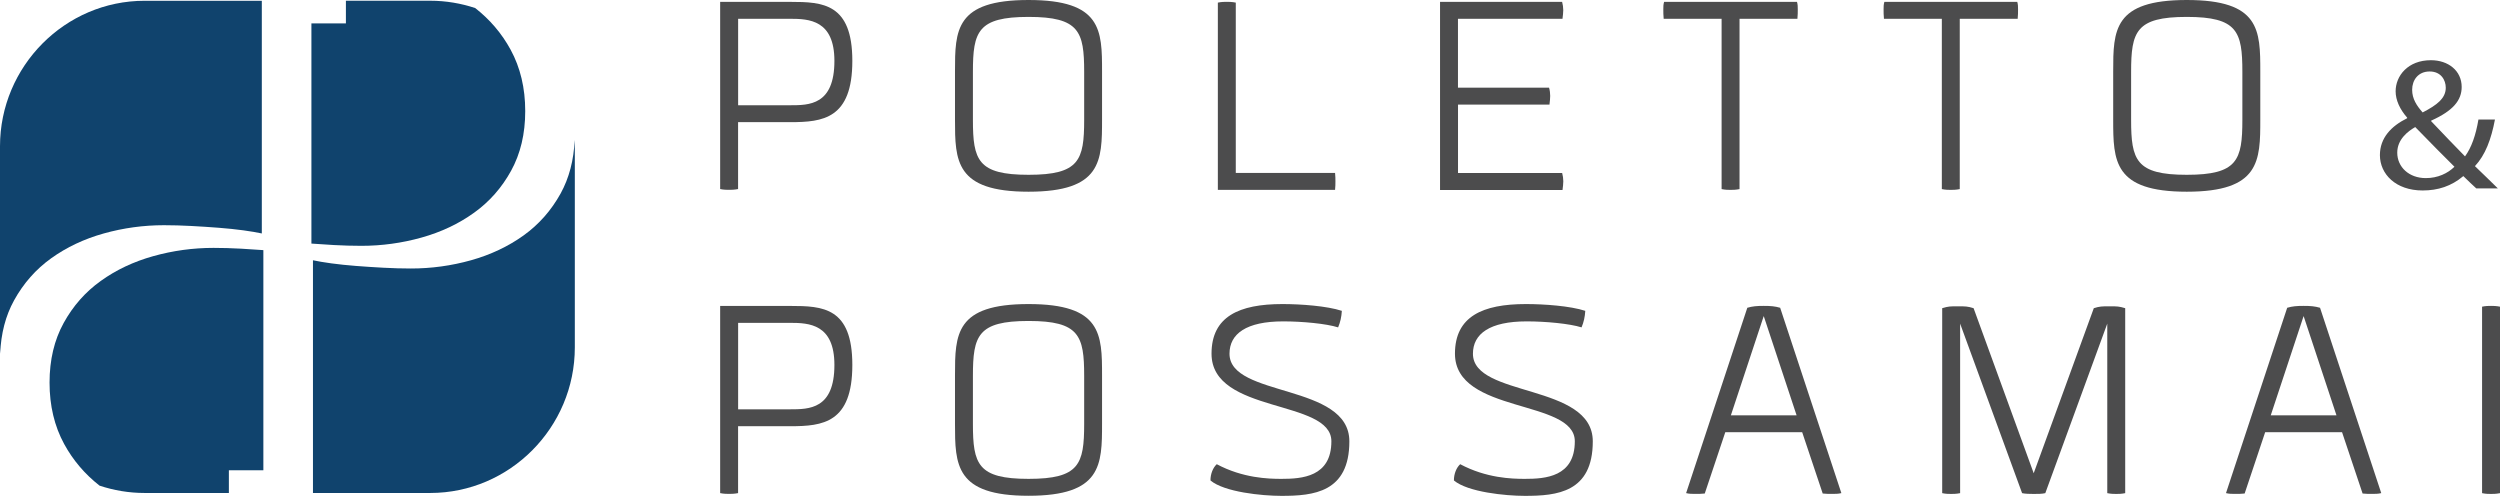 <?xml version="1.0" standalone="no"?>
<svg width="1064" height="211" viewBox="0 0 1064 211" fill="none" xmlns="http://www.w3.org/2000/svg">
<g clip-path="url(#clip0_107:398)">
<path d="M6.003 127.809C10.012 120.555 15.279 114.587 21.806 109.907C28.351 105.227 35.807 101.697 44.153 99.357C52.519 97.017 61.059 95.847 69.774 95.847C73.55 95.847 77.443 95.964 81.451 96.178C85.46 96.393 89.333 96.647 93.109 96.939C96.886 97.232 100.391 97.602 103.586 98.031C106.782 98.48 109.396 98.909 111.429 99.357V0.331H61.524C27.693 0.331 0 28.198 0 62.266V147.836C0 148.753 0.039 149.65 0.077 150.547C0.407 141.986 2.363 134.381 6.003 127.809Z" fill="#10436D"/>
<path d="M132.538 103.667C135.656 103.901 138.831 104.096 142.085 104.291C146.074 104.505 149.967 104.622 153.762 104.622C162.477 104.622 171.017 103.452 179.383 101.112C187.749 98.772 195.185 95.262 201.731 90.562C208.276 85.882 213.544 79.915 217.533 72.66C221.522 65.406 223.536 56.962 223.536 47.29C223.536 37.481 221.464 28.764 217.32 21.159C213.563 14.255 208.528 8.346 202.254 3.432C196.212 1.424 189.782 0.312 183.101 0.312H147.217V9.965H132.538V103.667Z" fill="#10436D"/>
<path d="M112.088 106.456C108.97 106.222 105.794 106.027 102.54 105.831C98.551 105.617 94.659 105.5 90.863 105.5C82.149 105.5 73.608 106.67 65.243 109.01C56.877 111.35 49.44 114.86 42.895 119.56C36.349 124.24 31.082 130.208 27.092 137.462C23.103 144.716 21.089 153.16 21.089 162.833C21.089 172.642 23.161 181.359 27.305 188.964C31.062 195.867 36.097 201.776 42.372 206.69C48.414 208.699 54.843 209.81 61.524 209.81H97.409V200.157H112.088V106.456Z" fill="#10436D"/>
<path d="M238.622 82.313C234.613 89.568 229.346 95.535 222.82 100.215C216.274 104.895 208.818 108.425 200.472 110.765C192.106 113.105 183.566 114.275 174.851 114.275C171.075 114.275 167.183 114.158 163.174 113.944C159.165 113.729 155.292 113.476 151.516 113.183C147.74 112.891 144.234 112.52 141.039 112.091C137.844 111.643 135.229 111.214 133.196 110.765V209.81H183.12C216.952 209.81 244.645 181.924 244.645 147.856V62.266C244.645 61.35 244.606 60.453 244.567 59.556C244.219 68.136 242.243 75.722 238.622 82.313Z" fill="#10436D"/>
<path d="M362.755 155.325C362.755 179.974 350.206 181.398 336.379 181.398H314.128V209.869C312.54 210.2 311.107 210.2 310.313 210.2C309.364 210.2 308.086 210.2 306.498 209.869V130.208H336.379C350.206 130.208 362.755 130.832 362.755 155.325ZM355.125 155.325C355.125 137.891 344.319 137.404 336.224 137.404H314.147V174.202H336.224C344.319 174.202 355.125 174.202 355.125 155.325Z" fill="#4C4C4D"/>
<path d="M406.444 180.286V159.81C406.444 142.22 406.598 129.408 437.738 129.408C468.878 129.408 469.033 142.201 469.033 159.81V180.286C469.033 197.895 468.878 211 437.738 211C406.598 211 406.444 197.876 406.444 180.286ZM414.074 159.966V180.442C414.074 197.564 416.146 203.804 437.758 203.804C459.369 203.804 461.422 197.564 461.422 180.442V159.966C461.422 142.844 459.35 136.604 437.758 136.604C416.146 136.604 414.074 142.844 414.074 159.966Z" fill="#4C4C4D"/>
<path d="M517.853 197.564C528.969 203.492 539.775 203.804 545.333 203.804C554.067 203.804 566.635 203.005 566.635 187.813C566.635 169.736 515.626 176.288 515.626 150.528C515.626 134.693 527.381 129.408 545.817 129.408C553.602 129.408 564.718 130.208 571.089 132.294C570.934 134.849 570.45 137.092 569.501 139.334C564.427 137.735 554.241 136.779 546.146 136.779C530.422 136.779 523.276 142.064 523.276 150.547C523.276 169.268 574.285 163.028 574.285 187.833C574.285 209.596 559.024 211.039 545.372 211.039C537.103 211.039 521.068 209.44 515.181 204.487C515.142 201.718 516.265 199.007 517.853 197.564Z" fill="#4C4C4D"/>
<path d="M621.459 197.564C632.575 203.492 643.381 203.804 648.939 203.804C657.672 203.804 670.241 203.005 670.241 187.813C670.241 169.736 619.232 176.288 619.232 150.528C619.232 134.693 630.987 129.408 649.423 129.408C657.208 129.408 668.324 130.208 674.695 132.294C674.54 134.849 674.056 137.092 673.107 139.334C668.033 137.735 657.847 136.779 649.752 136.779C634.027 136.779 626.881 142.064 626.881 150.547C626.881 169.268 677.89 163.028 677.89 187.833C677.89 209.596 662.63 211.039 648.977 211.039C640.708 211.039 624.674 209.44 618.787 204.487C618.748 201.718 619.871 199.007 621.459 197.564Z" fill="#4C4C4D"/>
<path d="M734.282 183.952L725.549 210.044C724.445 210.2 722.683 210.2 721.424 210.2C720.165 210.2 718.887 210.2 717.609 209.869L743.655 130.988C745.882 130.344 747.625 130.188 750.646 130.188C753.667 130.188 755.41 130.344 757.637 130.988L783.684 209.869C782.406 210.2 781.147 210.2 779.869 210.2C778.591 210.2 776.848 210.2 775.744 210.044L767.01 183.952H734.282ZM764.628 176.756L750.646 134.517L736.664 176.756H764.628Z" fill="#4C4C4D"/>
<path d="M860.604 209.888L834.228 137.735V209.888C832.64 210.22 831.207 210.22 830.413 210.22C829.464 210.22 828.186 210.22 826.598 209.888V131.163C829.29 130.364 829.929 130.364 833.279 130.364C836.455 130.364 837.404 130.364 839.96 131.163L865.542 201.406L891.124 131.163C893.661 130.364 894.629 130.364 897.805 130.364C901.136 130.364 901.775 130.364 904.486 131.163V209.888C902.898 210.22 901.62 210.22 900.671 210.22C899.877 210.22 898.444 210.22 896.856 209.888V137.735L870.48 209.888C869.047 210.22 867.304 210.22 865.561 210.22C863.78 210.2 862.037 210.2 860.604 209.888Z" fill="#4C4C4D"/>
<path d="M964.054 183.952L955.321 210.044C954.217 210.2 952.454 210.2 951.196 210.2C949.937 210.2 948.659 210.2 947.381 209.869L973.427 130.988C975.654 130.344 977.397 130.188 980.418 130.188C983.439 130.188 985.182 130.344 987.409 130.988L1013.46 209.869C1012.18 210.2 1010.92 210.2 1009.64 210.2C1008.36 210.2 1006.62 210.2 1005.52 210.044L996.782 183.952H964.054ZM994.4 176.756L980.418 134.517L966.436 176.756H994.4Z" fill="#4C4C4D"/>
<path d="M1064 209.888C1062.41 210.22 1060.98 210.22 1060.18 210.22C1059.24 210.22 1057.96 210.22 1056.37 209.888V130.52C1057.96 130.188 1059.24 130.188 1060.18 130.188C1060.98 130.188 1062.41 130.188 1064 130.52V209.888Z" fill="#4C4C4D"/>
<path d="M362.755 25.917C362.755 50.566 350.206 51.989 336.379 51.989H314.128V80.461C312.54 80.792 311.107 80.792 310.313 80.792C309.364 80.792 308.086 80.792 306.498 80.461V0.8H336.379C350.206 0.8 362.755 1.443 362.755 25.917ZM355.125 25.917C355.125 8.483 344.319 7.995 336.224 7.995H314.147V44.794H336.224C344.319 44.794 355.125 44.794 355.125 25.917Z" fill="#4C4C4D"/>
<path d="M406.444 50.878V30.402C406.444 12.812 406.598 0 437.738 0C468.878 0 469.033 12.793 469.033 30.402V50.878C469.033 68.487 468.878 81.592 437.738 81.592C406.598 81.592 406.444 68.487 406.444 50.878ZM414.074 30.558V51.034C414.074 68.156 416.146 74.396 437.758 74.396C459.369 74.396 461.422 68.156 461.422 51.034V30.558C461.422 13.436 459.35 7.196 437.758 7.196C416.146 7.196 414.074 13.436 414.074 30.558Z" fill="#4C4C4D"/>
<path d="M518.318 1.112C519.906 0.78 521.184 0.78 522.133 0.78C522.927 0.78 524.36 0.78 525.948 1.112V73.597H568.204C568.359 74.884 568.359 76.483 568.359 77.126C568.359 78.082 568.359 79.525 568.204 80.812H518.318V1.112Z" fill="#4C4C4D"/>
<path d="M612.88 0.8H664.838C665.148 1.911 665.322 3.198 665.322 4.329C665.322 5.285 665.167 6.728 664.993 8.015H620.51V37.305H659.28C659.609 38.417 659.764 39.704 659.764 40.835C659.764 41.791 659.609 43.234 659.454 44.521H620.529V73.635H664.857C665.167 74.747 665.341 76.034 665.341 77.165C665.341 78.121 665.186 79.564 665.012 80.851H612.88V0.8Z" fill="#4C4C4D"/>
<path d="M708.062 7.995C707.907 6.708 707.907 4.953 707.907 3.998C707.907 2.886 707.907 1.911 708.236 0.8H764.803C765.132 1.911 765.132 2.886 765.132 3.998C765.132 4.953 765.132 6.728 764.977 7.995H740.344V80.48C738.756 80.812 737.323 80.812 736.529 80.812C735.58 80.812 734.302 80.812 732.714 80.48V7.995H708.062Z" fill="#4C4C4D"/>
<path d="M801.81 7.995C801.655 6.708 801.655 4.953 801.655 3.998C801.655 2.886 801.655 1.911 801.984 0.8H858.551C858.88 1.911 858.88 2.886 858.88 3.998C858.88 4.953 858.88 6.728 858.725 7.995H834.073V80.48C832.485 80.812 831.052 80.812 830.258 80.812C829.309 80.812 828.031 80.812 826.443 80.48V7.995H801.81Z" fill="#4C4C4D"/>
<path d="M899.374 50.878V30.402C899.374 12.812 899.529 0 930.688 0C961.827 0 961.982 12.793 961.982 30.402V50.878C961.982 68.487 961.827 81.592 930.688 81.592C899.548 81.592 899.374 68.487 899.374 50.878ZM907.004 30.558V51.034C907.004 68.156 909.076 74.396 930.688 74.396C952.3 74.396 954.352 68.156 954.352 51.034V30.558C954.352 13.436 952.28 7.196 930.688 7.196C909.076 7.196 907.004 13.436 907.004 30.558Z" fill="#4C4C4D"/>
<path d="M1053.93 80.207C1052.26 78.686 1050.68 77.185 1048.39 74.942C1043.3 79.252 1037.59 81.065 1031.08 81.065C1019.58 81.065 1012.89 74.064 1012.89 66.011C1012.89 58.678 1017.72 53.666 1024.49 50.312V50.078C1021.42 46.568 1019.58 42.668 1019.58 38.846C1019.58 32.313 1024.77 25.624 1034.6 25.624C1041.98 25.624 1047.69 30.09 1047.69 37.013C1047.69 42.668 1044.09 47.134 1034.7 51.346V51.58C1039.7 56.845 1045.33 62.734 1049.11 66.557C1051.84 62.812 1053.68 57.645 1054.82 50.878H1061.85C1060.26 59.322 1057.73 66.011 1053.33 70.71C1056.51 73.733 1059.57 76.756 1063.09 80.188H1053.93V80.207ZM1044.61 70.964C1041.11 67.454 1034.51 60.921 1027.92 54.076C1024.75 55.909 1020.27 59.341 1020.27 64.977C1020.27 71.1 1025.29 75.8 1032.4 75.8C1037.51 75.82 1041.81 73.752 1044.61 70.964ZM1026.61 38.222C1026.61 42.044 1028.54 44.989 1031.08 47.855C1037.06 44.755 1040.92 41.888 1040.92 37.344C1040.92 34.088 1038.9 30.421 1034.06 30.421C1029.16 30.421 1026.61 34.088 1026.61 38.222Z" fill="#4C4C4D"/>
</g>
<defs>
<clipPath id="clip0_107:398">
<rect width="1064" height="211" fill="white"/>
</clipPath>
</defs>
</svg>
